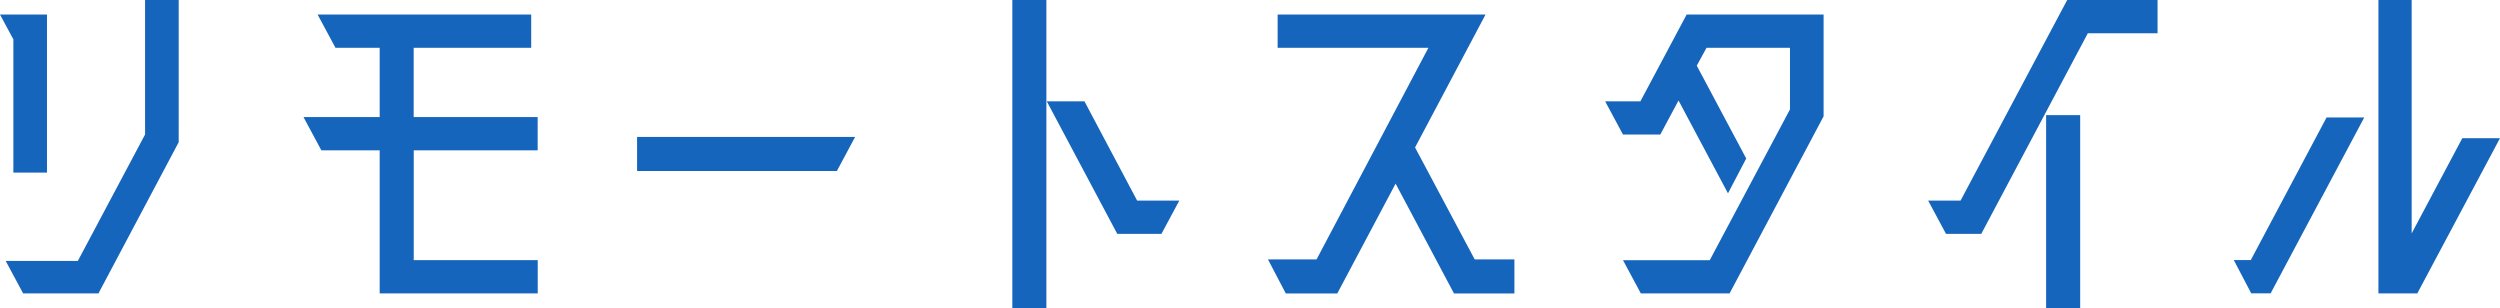 <?xml version="1.0" encoding="UTF-8"?>
<svg id="_レイヤー_1" data-name="レイヤー 1" xmlns="http://www.w3.org/2000/svg" viewBox="0 0 394.81 48.64">
  <defs>
    <style>
      .cls-1 {
        fill: #1565bc;
      }
    </style>
  </defs>
  <path class="cls-1" d="m2.11,27.26V6.21L0,2.3h7.42v24.96H2.11ZM22.91,0h5.31v22.46l-12.67,23.87H3.65l-2.75-5.12h11.39l10.62-19.97V0Z"/>
  <path class="cls-1" d="m84.92,23.74h-19.58v17.34h19.58v5.25h-24.96v-22.59h-9.21l-2.82-5.25h12.03V7.55h-6.98l-2.82-5.25h33.73v5.25h-18.56v10.94h19.58v5.25Z"/>
  <path class="cls-1" d="m100.61,27.01v-5.38h34.43l-2.88,5.38h-31.55Z"/>
  <path class="cls-1" d="m159.87,48.64V0h5.38v48.64h-5.38Zm19.71-16.96h6.66l-2.82,5.25h-6.98l-11.13-20.93h5.95l8.32,15.68Z"/>
  <path class="cls-1" d="m232.89,40.96h6.27v5.38h-9.54l-9.22-17.34-9.21,17.34h-8.13l-2.82-5.38h7.68l17.66-33.41h-23.81V2.3h32.83l-11.13,20.99,9.41,17.66Z"/>
  <path class="cls-1" d="m287.99,18.37l-14.85,27.97h-14.01l-2.82-5.25h13.7l12.67-23.81V7.55h-13.18l-1.54,2.82,7.81,14.66-2.88,5.5-7.81-14.66-2.88,5.38h-5.89l-2.82-5.25h5.57l7.3-13.7h21.63v16.06Z"/>
  <path class="cls-1" d="m340.73,5.25h-11.01l-16.83,31.68h-5.57l-2.82-5.25h5.12L326.46,0h14.27v5.25Zm-17.6,43.39v-30.46h5.38v30.46h-5.38Z"/>
  <path class="cls-1" d="m355.45,41.08l11.97-22.53h5.95l-14.78,27.77h-3.07l-2.75-5.25h2.69Zm33.41-19.26h5.95l-13.06,24.51h-6.14V0h5.25v36.86l8-15.04Z"/>
</svg>